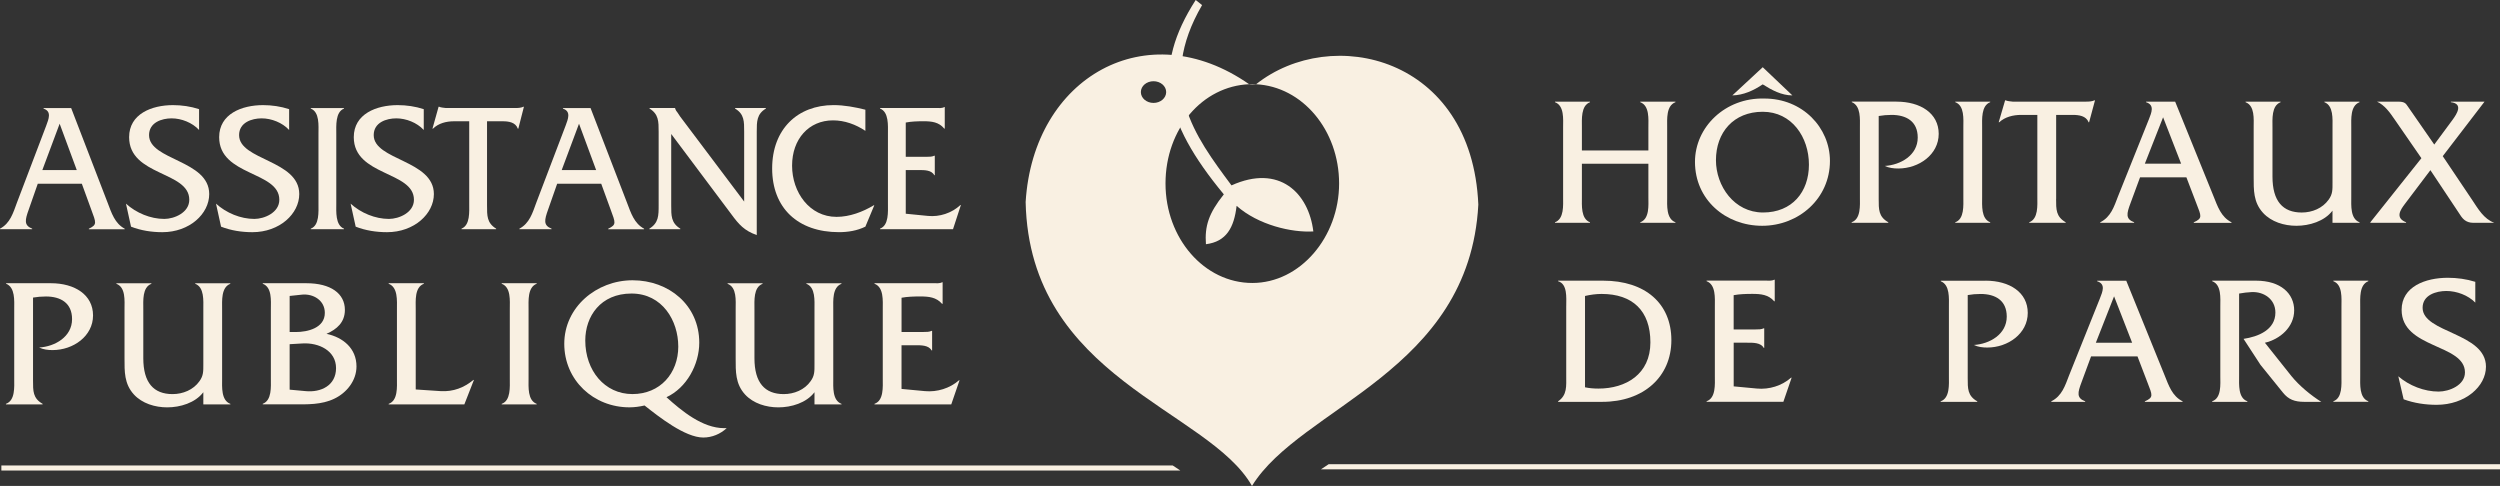 <?xml version="1.0" encoding="UTF-8"?><svg id="Layer_1" xmlns="http://www.w3.org/2000/svg" viewBox="0 0 933.2 181.38"><rect x="0" y="0" width="933.2" height="181.38" fill="#333333" stroke="none"/><defs><style>.cls-1{fill:#f9f0e2;stroke-width:0px;}</style></defs><path id="path40" class="cls-1" d="M495.97,173.27l-2.87,1.91h440.1v-1.91h-437.23Z"/><path id="path44" class="cls-1" d="M.51,173.74v1.91h440.1l-2.87-1.91H.51Z"/><path id="path56" class="cls-1" d="M590.49,61.11v12.44c0,3.09-.41,8.11,3.02,9.42v.2h-13.06v-.2c3.44-1.31,3.03-6.32,3.03-9.42v-25.98c0-3.09.48-8.11-3.03-9.42v-.21h13.06v.21c-3.43,1.31-3.02,6.32-3.02,9.49v8.52h24.82v-8.52c0-3.16.48-8.18-3.03-9.49v-.21h13.13v.21c-3.5,1.31-3.09,6.32-3.09,9.42v25.98c0,3.09-.41,8.11,3.09,9.42v.2h-13.13v-.2c3.51-1.31,3.03-6.32,3.03-9.42v-12.44s-24.82,0-24.82,0Z"/><path id="path60" class="cls-1" d="M669.06,35.61c-4.05,0-7.7-1.99-11.07-4.12-3.37,2.27-7.22,4.05-11.34,4.12l11.34-10.52,11.07,10.52ZM640.53,59.8c0,9.62,6.8,19.52,17.59,19.52s17.12-7.63,17.12-17.87-6.39-19.73-17.25-19.73-17.46,7.69-17.46,18.08M683.08,60.08c0,14.02-11.62,24.2-25.3,24.2s-25.08-9.76-25.08-23.85c0-13.06,11.34-23.99,25.77-23.65,14.44-.07,24.61,10.93,24.61,23.3"/><path id="path64" class="cls-1" d="M707.94,37.94c8.93,0,15.74,4.33,15.74,12.03s-7.35,12.93-15.12,12.93c-1.72,0-3.44-.21-5.02-.96,5.92-.35,12.31-3.99,12.31-10.59,0-6.05-4.26-8.46-9.76-8.46-1.65,0-3.23.14-4.81.41v31c0,3.85-.07,6.6,3.58,8.66v.2h-13.68v-.2c3.5-1.24,3.09-6.32,3.09-9.42v-25.92c0-3.09.41-8.11-3.03-9.49v-.2s16.7,0,16.7,0Z"/><path id="path68" class="cls-1" d="M732.88,47.63c0-3.16.48-8.18-3.02-9.49v-.2h13.05v.2c-3.43,1.31-3.02,6.39-3.02,9.49v25.92c0,3.09-.42,8.11,3.02,9.42v.2h-13.05v-.2c3.43-1.24,3.02-6.32,3.02-9.42v-25.92Z"/><path id="path72" class="cls-1" d="M767.5,74.24c0,3.92-.07,6.6,3.58,8.73v.2h-13.61v-.2c3.44-1.31,3.03-6.32,3.03-9.42v-30.66h-6.05c-2.96,0-6.05.75-8.18,2.75h-.2l2.4-8.18h.2c.83.35,1.72.35,2.62.48h27.36c1.16,0,2.27-.07,3.16-.48h.21l-2.2,8.18h-.2c-.89-2.41-3.65-2.75-5.91-2.75h-6.19v31.34Z"/><path id="path76" class="cls-1" d="M807.44,43.78l-6.81,17.32h13.54l-6.73-17.32ZM798.84,66.19l-3.58,9.7c-1.44,3.85-1.92,5.84,1.37,7.08v.2h-12.65v-.2c3.99-2,5.16-5.85,6.67-9.76l11.48-28.66c.96-2.47,2.27-5.36-1.04-6.39v-.2h10.86l14.3,35.26c1.58,3.92,2.82,7.77,6.73,9.76v.2h-14.09v-.2c3.37-1.51,2.82-2.27.96-7.08l-3.71-9.7h-17.32Z"/><path id="path80" class="cls-1" d="M870.67,78.64c-3.03,3.99-8.66,5.64-13.47,5.64-4.54,0-9.35-1.44-12.44-4.81-3.65-3.99-3.51-8.59-3.51-13.54v-18.35c0-3.09.48-8.11-3.02-9.42v-.2h13.06v.2c-3.43,1.31-3.02,6.32-3.02,9.42v18.35c0,9.14,3.84,13.4,10.93,13.4,3.85,0,7.77-1.58,10.04-4.81,1.51-2.06,1.44-3.78,1.44-6.25v-20.7c0-3.09.41-8.11-3.03-9.42v-.2h13.06l.07.2c-3.51,1.31-3.1,6.32-3.1,9.49v25.92c0,3.09-.41,8.11,3.1,9.42v.2h-10.11v-4.54Z"/><path id="path84" class="cls-1" d="M897.67,76.16c-1.65,2.2-3.71,5.16.48,6.81v.2h-13.34v-.2l19.05-23.92-9.97-14.43c-1.79-2.61-3.71-5.36-6.6-6.67h7.97c2.13,0,2.75.55,3.44,1.65l9.96,14.36,6.81-9.21c1.72-2.34,4.05-6.05-.62-6.6v-.21h12.58l-15.6,20.35,10.99,16.36c2.2,3.3,4.33,7.08,8.25,8.52h-7.9c-2.82,0-3.99-1.78-4.47-2.4l-11.48-17.25-9.56,12.65Z"/><path id="path88" class="cls-1" d="M591.65,144.57c1.65.35,3.3.48,5.02.48,10.24,0,19.39-5.36,19.39-17.25s-6.74-18.08-18.22-18.08c-2.06,0-4.12.28-6.19.76v34.09ZM584.65,114.19c0-3.16.48-8.18-3.03-9.21v-.21h16.84c15.67,0,25.43,8.52,25.43,22.2s-10.38,23.03-25.78,23.03h-16.5v-.2c3.44-2.34,3.03-5.64,3.03-9.7v-25.91Z"/><path id="path92" class="cls-1" d="M647.12,144.22l8.73.82c4.54.42,9.28-1.03,12.72-4.06h.21l-3.09,9.01h-28.66v-.21c3.51-1.23,3.09-6.32,3.09-9.42v-25.91c0-3.16.42-8.18-3.09-9.49v-.21h22c1.17,0,2.34.14,3.23-.34h.21v8.04h-.21c-2.13-2.47-4.95-2.75-8.11-2.75-2.41,0-4.81.07-7.01.48v12.79h8.18c1.1,0,2.2,0,3.03-.42h.2v7.29h-.2c-1.1-1.99-3.99-1.92-6.12-1.92h-5.08v16.29Z"/><path id="path96" class="cls-1" d="M741.18,104.77c8.93,0,15.74,4.33,15.74,12.03s-7.35,12.93-15.12,12.93c-1.72,0-3.44-.21-5.02-.96,5.91-.35,12.3-3.99,12.3-10.59,0-6.05-4.26-8.45-9.76-8.45-1.65,0-3.23.13-4.81.41v31.01c0,3.85-.08,6.6,3.57,8.66v.21h-13.68v-.21c3.51-1.24,3.09-6.32,3.09-9.42v-25.91c0-3.1.42-8.12-3.02-9.49v-.21s16.7,0,16.7,0Z"/><path id="path100" class="cls-1" d="M789.14,110.61l-6.8,17.32h13.54l-6.74-17.32ZM780.56,133.02l-3.58,9.7c-1.44,3.84-1.92,5.84,1.38,7.08v.2h-12.65v-.2c3.99-2,5.16-5.85,6.67-9.76l11.48-28.66c.96-2.47,2.27-5.36-1.03-6.39v-.2h10.86l14.3,35.26c1.58,3.92,2.82,7.77,6.73,9.76v.2h-14.09v-.2c3.37-1.51,2.82-2.27.96-7.08l-3.71-9.7h-17.32Z"/><path id="path104" class="cls-1" d="M842.14,104.77c9.21,0,14.23,4.81,14.23,11.07s-5.29,10.79-10.93,12.1l9.9,12.44c2.89,3.58,7.22,7.15,11.14,9.62h-6.33c-3.64,0-5.91-.89-7.97-3.44l-8.39-10.38-6.32-9.69c5.5-.82,11.89-3.37,11.89-9.83,0-4.95-4.26-7.84-8.87-7.63-1.58.07-3.1.27-4.68.55v30.79c0,3.16-.41,8.18,3.09,9.42v.21h-13.13v-.21c3.51-1.24,3.03-6.32,3.03-9.42v-25.91c0-3.16.48-8.18-3.03-9.49v-.21h16.36Z"/><path id="path108" class="cls-1" d="M874.02,114.46c0-3.16.48-8.18-3.03-9.49v-.21h13.06v.21c-3.44,1.31-3.03,6.39-3.03,9.49v25.91c0,3.09-.41,8.11,3.03,9.42v.2h-13.06v-.2c3.44-1.24,3.03-6.33,3.03-9.42v-25.91Z"/><path id="path112" class="cls-1" d="M923.97,112.95c-2.68-2.75-6.95-4.33-10.79-4.33s-8.87,1.51-8.87,6.26c0,9.42,23.65,9.28,23.65,22,0,7.35-7.7,14.23-18.42,14.23-4.19,0-8.39-.62-12.31-2.06l-1.99-8.59c4.05,3.51,9.69,5.71,15.05,5.71,3.92,0,9.83-2.34,9.83-7.15,0-10.72-23.64-8.8-23.64-23.37,0-8.66,8.87-11.96,17.26-11.96,3.43,0,6.94.48,10.24,1.51v7.77Z"/><path id="path116" class="cls-1" d="M22.27,46.17l-6.47,17.32h12.86l-6.4-17.32ZM14.1,68.58l-3.39,9.7c-1.38,3.85-1.83,5.84,1.31,7.08v.2H0v-.2c3.79-2,4.9-5.85,6.34-9.76l10.9-28.66c.91-2.47,2.16-5.36-.98-6.39v-.2h10.31l13.58,35.26c1.5,3.92,2.68,7.77,6.4,9.76v.2h-13.38v-.2c3.2-1.51,2.68-2.27.91-7.08l-3.53-9.7H14.1Z"/><path id="path120" class="cls-1" d="M74.31,48.51c-2.55-2.75-6.6-4.33-10.25-4.33s-8.42,1.51-8.42,6.26c0,9.42,22.46,9.28,22.46,22,0,7.35-7.32,14.23-17.5,14.23-3.99,0-7.97-.61-11.69-2.06l-1.89-8.59c3.85,3.5,9.2,5.7,14.3,5.7,3.72,0,9.34-2.34,9.34-7.15,0-10.73-22.46-8.8-22.46-23.37,0-8.66,8.42-11.96,16.38-11.96,3.27,0,6.6.48,9.73,1.51v7.77Z"/><path id="path124" class="cls-1" d="M107.92,48.51c-2.55-2.75-6.6-4.33-10.25-4.33s-8.42,1.51-8.42,6.26c0,9.42,22.46,9.28,22.46,22,0,7.35-7.32,14.23-17.5,14.23-3.98,0-7.97-.61-11.69-2.06l-1.89-8.59c3.85,3.5,9.21,5.7,14.3,5.7,3.72,0,9.34-2.34,9.34-7.15,0-10.73-22.46-8.8-22.46-23.37,0-8.66,8.43-11.96,16.39-11.96,3.26,0,6.59.48,9.73,1.51v7.77Z"/><path id="path128" class="cls-1" d="M118.88,50.02c0-3.16.46-8.18-2.88-9.49v-.2h12.41v.2c-3.27,1.31-2.88,6.39-2.88,9.49v25.92c0,3.09-.39,8.11,2.88,9.42v.2h-12.41v-.2c3.27-1.24,2.88-6.32,2.88-9.42v-25.92Z"/><path id="path132" class="cls-1" d="M158.17,48.51c-2.54-2.75-6.59-4.33-10.25-4.33s-8.42,1.51-8.42,6.26c0,9.42,22.46,9.28,22.46,22,0,7.35-7.32,14.23-17.5,14.23-3.98,0-7.97-.61-11.69-2.06l-1.89-8.59c3.85,3.5,9.21,5.7,14.3,5.7,3.72,0,9.34-2.34,9.34-7.15,0-10.73-22.46-8.8-22.46-23.37,0-8.66,8.42-11.96,16.39-11.96,3.26,0,6.59.48,9.73,1.51v7.77Z"/><path id="path136" class="cls-1" d="M181.8,76.62c0,3.92-.07,6.6,3.4,8.73v.2h-12.93v-.2c3.27-1.31,2.88-6.32,2.88-9.42v-30.66h-5.75c-2.81,0-5.75.75-7.77,2.75h-.2l2.29-8.18h.19c.79.35,1.63.35,2.48.48h25.99c1.11,0,2.15-.07,3-.48h.19l-2.09,8.18h-.19c-.85-2.41-3.46-2.75-5.62-2.75h-5.87v31.34Z"/><path id="path140" class="cls-1" d="M216.14,46.17l-6.47,17.32h12.86l-6.4-17.32ZM207.98,68.58l-3.4,9.7c-1.37,3.85-1.83,5.84,1.31,7.08v.2h-12.01v-.2c3.78-2,4.9-5.85,6.33-9.76l10.91-28.66c.91-2.47,2.15-5.36-.98-6.39v-.2h10.31l13.58,35.26c1.5,3.92,2.68,7.77,6.4,9.76v.2h-13.39v-.2c3.2-1.51,2.68-2.27.92-7.08l-3.53-9.7h-16.45Z"/><path id="path144" class="cls-1" d="M250.55,76.62c0,3.85-.07,6.6,3.4,8.73v.2h-11.55v-.2c3.46-2.13,3.46-4.88,3.46-8.73v-27.43c0-3.85,0-6.6-3.4-8.66v-.21h9.53v.07c.26.82.52,1.17.98,1.72l.91,1.38,23.9,31.75v-26.05c0-3.85.07-6.6-3.39-8.66v-.21h11.49v.21c-3.4,2.06-3.4,4.81-3.4,8.66v38.56c-4.63-1.65-6.66-3.92-9.53-7.84l-22.4-29.9v26.6Z"/><path id="path148" class="cls-1" d="M323.03,48.85c-3.59-2.41-7.77-3.92-12.08-3.92-9.01,0-15.28,6.94-15.28,16.91s6.53,19.11,16.59,19.11c4.9,0,9.79-1.85,13.91-4.33h.19l-3.33,7.98c-3.07,1.51-6.47,2.06-9.86,2.06-15.41,0-24.94-9.07-24.94-23.78s9.53-23.65,22.92-23.65c3.98,0,8.03.76,11.88,1.72v7.91Z"/><path id="path152" class="cls-1" d="M338.11,79.78l8.3.82c4.31.42,8.81-1.03,12.08-4.05h.19l-2.94,9h-27.23v-.21c3.33-1.23,2.94-6.32,2.94-9.42v-25.91c0-3.16.39-8.18-2.94-9.49v-.2h20.89c1.11,0,2.22.14,3.07-.35h.19v8.04h-.19c-2.02-2.47-4.71-2.75-7.71-2.75-2.28,0-4.57.07-6.66.48v12.79h7.77c1.05,0,2.09,0,2.88-.41h.19v7.28h-.19c-1.05-1.99-3.79-1.92-5.82-1.92h-4.83v16.29Z"/><path id="path156" class="cls-1" d="M18.99,105.72c8.93,0,15.74,4.33,15.74,12.03s-7.35,12.93-15.12,12.93c-1.72,0-3.44-.21-5.02-.96,5.91-.35,12.31-3.99,12.31-10.59,0-6.05-4.27-8.46-9.76-8.46-1.65,0-3.23.14-4.81.41v31c0,3.85-.07,6.6,3.58,8.66v.21H2.22v-.21c3.5-1.24,3.09-6.32,3.09-9.42v-25.92c0-3.09.41-8.11-3.03-9.49v-.2s16.7,0,16.7,0Z"/><path id="path160" class="cls-1" d="M75.89,146.42c-3.03,3.99-8.66,5.64-13.47,5.64-4.54,0-9.35-1.44-12.44-4.81-3.64-3.99-3.5-8.59-3.5-13.54v-18.35c0-3.09.48-8.11-3.03-9.42v-.2h13.06v.2c-3.44,1.31-3.02,6.33-3.02,9.42v18.35c0,9.15,3.85,13.4,10.92,13.4,3.85,0,7.77-1.58,10.04-4.81,1.51-2.06,1.45-3.78,1.45-6.26v-20.69c0-3.09.41-8.11-3.03-9.42v-.2h13.06l.07.2c-3.5,1.31-3.09,6.33-3.09,9.49v25.92c0,3.09-.41,8.11,3.09,9.42v.2h-10.1v-4.54Z"/><path id="path164" class="cls-1" d="M110.39,123.94c4.47,0,10.86-1.51,10.86-7.15,0-4.74-4.39-7.22-8.52-6.81l-4.61.49v13.47h2.27ZM114.1,146c5.64.55,11.34-2.06,11.34-8.59s-6.46-9.56-12.51-9.21l-4.81.28v16.97l5.98.55ZM101.11,115.34c0-3.09.48-8.11-3.03-9.42v-.2h16.29c9.08,0,14.37,3.84,14.37,9.96,0,4.61-2.96,7.22-6.87,8.93,6.19,1.31,11.2,5.43,11.2,12.17,0,5.29-3.65,9.83-8.25,12.03-4.81,2.34-10.24,2.13-15.39,2.13h-11.35v-.21c3.44-1.31,3.03-6.32,3.03-9.48v-25.92Z"/><path id="path168" class="cls-1" d="M164.54,146c4.68.27,8.73-1.31,12.17-4.19h.2l-3.58,9.15h-28.25v-.21c3.5-1.24,3.09-6.32,3.09-9.42v-25.92c0-3.16.41-8.18-3.09-9.48v-.21h13.13v.21c-3.5,1.31-3.03,6.39-3.03,9.48v29.97l9.35.62Z"/><path id="path172" class="cls-1" d="M190.3,115.41c0-3.16.48-8.18-3.03-9.49v-.2h13.06v.2c-3.44,1.31-3.03,6.39-3.03,9.49v25.92c0,3.09-.41,8.11,3.03,9.42v.2h-13.06v-.2c3.44-1.24,3.03-6.32,3.03-9.42v-25.92Z"/><path id="path176" class="cls-1" d="M253.18,129.3c0-9.56-5.91-19.73-17.46-19.73s-17.25,8.52-17.25,17.53c0,11.2,7.22,20,17.6,20,10.31,0,17.12-7.7,17.12-17.8M271.25,159.82c-2.34,2.2-5.5,3.5-8.73,3.5-6.8,0-16.63-7.77-21.92-11.96-1.86.42-3.72.69-5.64.69-13.4,0-24.33-10.11-24.33-23.72s11.96-23.71,25.5-23.71,24.89,9.28,24.89,23.3c0,8.11-4.68,16.84-12.24,20.35,5.71,5.16,13.47,11.55,21.52,11.55h.96Z"/><path id="path180" class="cls-1" d="M304.02,146.42c-3.03,3.99-8.66,5.64-13.47,5.64-4.54,0-9.35-1.44-12.44-4.81-3.64-3.99-3.5-8.59-3.5-13.54v-18.35c0-3.09.48-8.11-3.02-9.42v-.2h13.06v.2c-3.44,1.31-3.03,6.33-3.03,9.42v18.35c0,9.15,3.85,13.4,10.93,13.4,3.85,0,7.77-1.58,10.03-4.81,1.52-2.06,1.45-3.78,1.45-6.26v-20.69c0-3.09.41-8.11-3.03-9.42v-.2h13.06l.07.2c-3.5,1.31-3.09,6.33-3.09,9.49v25.92c0,3.09-.41,8.11,3.09,9.42v.2h-10.1v-4.54Z"/><path id="path184" class="cls-1" d="M336.53,145.18l8.73.82c4.54.42,9.28-1.03,12.72-4.05h.2l-3.09,9h-28.66v-.21c3.5-1.23,3.09-6.32,3.09-9.42v-25.91c0-3.16.42-8.18-3.09-9.49v-.2h21.99c1.17,0,2.34.14,3.23-.35h.21v8.04h-.21c-2.13-2.47-4.95-2.75-8.11-2.75-2.41,0-4.81.07-7.01.48v12.78h8.18c1.1,0,2.2,0,3.02-.41h.21v7.28h-.21c-1.1-1.99-3.99-1.92-6.12-1.92h-5.09v16.29Z"/><path id="path188" class="cls-1" d="M430.58,38.42c-2.61,0-4.72-1.81-4.72-4.05s2.11-4.05,4.72-4.05,4.73,1.81,4.73,4.05-2.12,4.05-4.73,4.05M468.84,31.45c17.25.84,31.02,17.08,31.02,37.05s-14.51,37.13-32.4,37.13-32.4-16.62-32.4-37.13,13.88-36.35,31.22-37.06c-38.16-26.62-80.57-2.76-83.43,43.98,1.43,65.87,68.25,77.33,84.49,105.97,18.14-29.59,81.14-42.48,84.49-105.01-2.38-55.32-54.8-67.28-82.98-44.92"/><path id="path192" class="cls-1" d="M468.76,31.5s.05-.03.08-.05c-.46-.02-.92-.09-1.39-.09-.39,0-.78.06-1.17.07.03.02.07.04.1.07h2.39Z"/><path id="path196" class="cls-1" d="M446.33,0c-16.23,25.3-12.41,44.87,10.5,72.55-5.73,7.16-7.16,11.93-6.68,18.61,7.64-.96,10.5-6.2,11.45-14.32,8.12,7.16,20.53,10.03,28.64,9.55-1.74-14.39-12.74-25.23-30.55-17.19-13.84-18.61-28.16-37.71-10.98-67.3l-2.39-1.91Z"/></svg>
